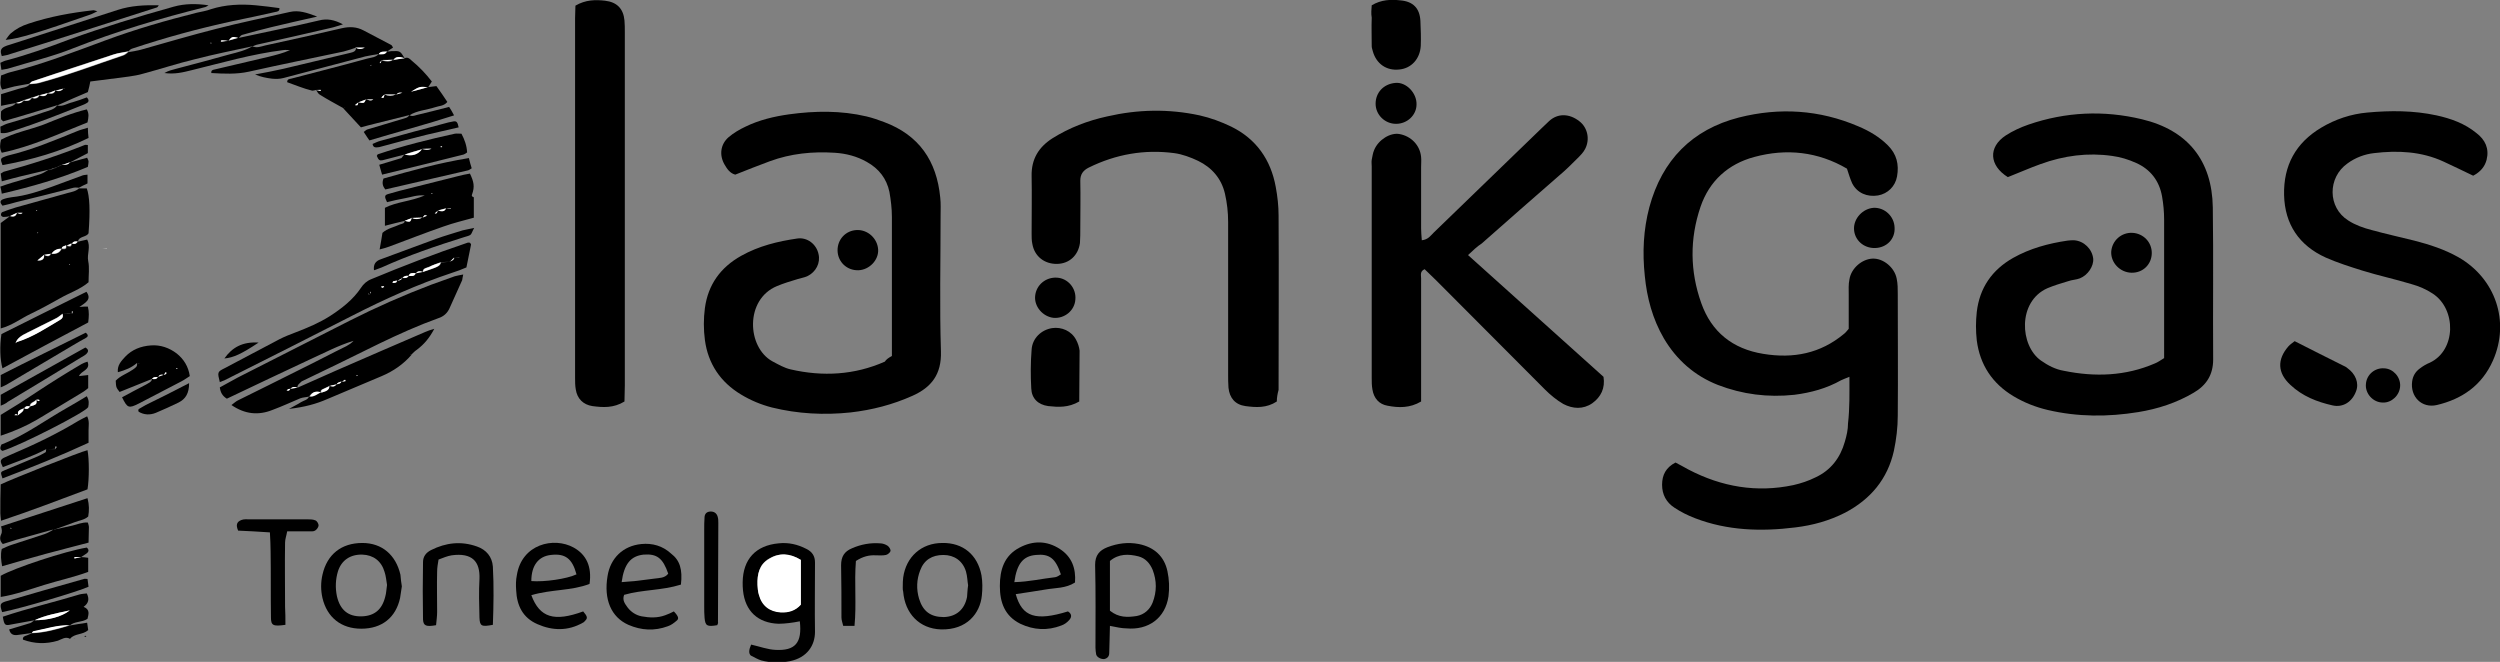 <?xml version="1.0" encoding="utf-8"?>
<!-- Generator: Adobe Illustrator 27.0.1, SVG Export Plug-In . SVG Version: 6.00 Build 0)  -->
<svg version="1.1" id="Layer_1" xmlns="http://www.w3.org/2000/svg" xmlns:xlink="http://www.w3.org/1999/xlink" x="0px" y="0px"
	 viewBox="0 0 708.6 187.6" style="enable-background:new 0 0 708.6 187.6;" xml:space="preserve">
<rect x="0" y="0" width="708.6" height="187.6" fill="#808080" stroke="none"/>
<style type="text/css">
	.st0{fill:#FFFFFF;}
</style>
<path d="M524.2,106.8c-1.2,0.5-1.8,0.7-2.4,1c-4.1,2.3-8.5,3.5-13.2,4.1c-7.5,0.8-14.7-0.1-21.7-2.8c-6.6-2.6-11.7-7.1-15.3-13.2
	c-3.2-5.5-4.8-11.5-5.4-17.7c-0.7-6.6-0.4-13.1,1.3-19.5c3.6-13.3,12.1-22,25.4-25.4c11.5-2.9,22.8-2.2,33.8,2.5
	c3.1,1.3,6,3,8.4,5.4c2.5,2.5,3.2,5.4,2.6,8.8c-0.5,2.8-2.6,4.9-5.4,5.4c-3.1,0.5-5.9-0.7-7.3-3.4c-0.6-1.3-1-2.7-1.5-4.2
	c-8.2-4.8-17.1-5.8-26.3-3.3c-7.4,2-12.7,6.8-15.2,14.1c-3.1,9.1-3,18.3,0.2,27.3c2.9,8.2,8.9,13,17.6,14.4
	c8.5,1.4,16.2-0.1,22.9-5.7c0.4-0.3,0.7-0.7,1.3-1.4c0-3,0-6.4,0-9.7c0-1.4-0.1-2.9,0.2-4.3c0.5-3.2,3.6-5.8,6.6-5.9
	c3-0.1,6.2,2.5,6.8,5.7c0.3,1.4,0.3,2.9,0.3,4.3c0,11.5,0.1,23,0,34.5c0,3.3-0.4,6.7-1.1,10c-1.8,8-6.6,13.7-13.8,17.5
	c-4.5,2.3-9.2,3.6-14.2,4.2c-9.6,1.2-19.2,0.9-28.3-2.6c-2.1-0.8-4.1-1.8-5.9-3c-2.3-1.5-3.5-3.7-3.5-6.5c0-2.8,1.1-4.9,3.8-6.3
	c1.2,0.6,2.4,1.3,3.7,2c9.4,4.9,19.3,6.6,29.7,4.4c2.2-0.5,4.3-1.2,6.3-2.2c4.3-2,7-5.5,8.3-10.1c0.5-1.7,0.9-3.4,0.9-5.2
	C524.3,115.7,524.2,111.5,524.2,106.8z"/>
<path d="M613.4,101.5c0-1.6,0-3.1,0-4.7c0-11.5,0-23,0-34.5c0-2.2-0.2-4.5-0.6-6.7c-0.8-4.4-3.3-7.6-7.3-9.4c-2.2-1-4.5-1.7-6.8-2
	c-6.9-1-13.7-0.1-20.3,2.3c-3.1,1.1-6.2,2.5-9.3,3.7c-5.3-3.3-5.6-8.5-0.6-11.8c2-1.3,4.2-2.3,6.5-3.1c10.5-3.6,21.3-4.1,32.1-1.5
	c13,3.1,19.9,11.7,20.1,25c0.2,14.4,0,28.7,0.1,43.1c0,4.3-1.9,7.3-5.5,9.4c-4.9,2.9-10.2,4.6-15.7,5.5c-8.6,1.4-17.2,1.4-25.7-0.6
	c-3.4-0.8-6.7-2.1-9.7-3.9c-6-3.6-9.5-8.9-10.4-15.8c-0.3-2.7-0.3-5.4,0-8.1c0.8-6.8,4.3-11.9,10.3-15.3c4.8-2.7,10-4.1,15.4-4.9
	c0.6-0.1,1.3-0.1,1.9-0.1c2.8,0.2,5.1,2.5,5.4,5.2c0.2,2.1-1.5,4.7-3.8,5.6c-1,0.4-2.2,0.4-3.3,0.8c-2,0.6-4,1.2-5.9,2
	c-8.5,3.8-7.8,16.3-1.8,20.5c2,1.4,4.1,2.5,6.5,2.9c8.8,1.8,17.5,1.5,25.8-2.1C611.6,102.7,612.4,102.1,613.4,101.5z"/>
<path d="M252.8,100.9c0-1.8,0-3.3,0-4.9c0-11.5,0-23,0-34.5c0-2.4-0.3-4.8-0.7-7.1c-0.8-3.8-3-6.6-6.4-8.5c-2.8-1.6-5.9-2.4-9.1-2.6
	c-6.3-0.4-12.4,0.2-18.4,2.4c-3.3,1.2-6.5,2.5-9.8,3.8c-1.5-0.4-2.3-1.6-3-2.8c-1.6-2.7-1.2-5.8,1.1-7.8c1.4-1.2,3.1-2.2,4.8-3
	c3.9-1.9,8.1-2.9,12.4-3.5c7.3-1,14.7-1.1,21.9,0.6c1.7,0.4,3.4,1,5,1.6c9.9,3.7,14.9,11,15.9,21.4c0.2,1.7,0.1,3.5,0.1,5.3
	c0,12.8-0.3,25.6,0.1,38.3c0.2,6.5-2.7,10.2-8.1,12.6c-5.6,2.5-11.4,4-17.5,4.7c-7.5,0.8-15,0.4-22.3-1.4c-3.1-0.8-6-2-8.8-3.7
	c-5.8-3.5-9.3-8.7-10.2-15.4c-0.4-3-0.4-6.1,0-9.1c0.9-6.6,4.4-11.5,10.3-14.8c5-2.8,10.4-4.1,15.9-4.9c2.8-0.4,5.4,1.6,6,4.4
	c0.6,2.5-0.7,5.1-3.2,6.3c-0.9,0.4-1.8,0.5-2.7,0.8c-2,0.6-4,1.2-5.9,2c-9.1,3.8-8.5,17.3-1.3,21.3c1.7,0.9,3.4,1.9,5.2,2.3
	c9.1,2.1,18.1,1.6,26.7-2.2C251.2,101.9,251.7,101.5,252.8,100.9z"/>
<path d="M416.1,72.3c12.9,11.6,25.6,23,38.4,34.5c0.5,3.2-0.7,5.7-3.2,7.5c-2.6,1.8-5.5,1.6-8.2,0.2c-1.9-1.1-3.7-2.6-5.2-4.1
	c-10.3-10.3-20.5-20.6-30.8-30.9c-1.1-1.1-2.3-2.2-3.3-3.2c-1.4,0.6-1,1.7-1,2.6c0,10.1,0,20.1,0,30.2c0,1.6,0,3.2,0,4.7
	c-3.2,1.9-6.4,1.8-9.5,1.2c-2.4-0.4-3.9-2.1-4.3-4.6c-0.2-1.1-0.2-2.2-0.2-3.3c0-20,0-39.9,0-59.9c0-0.6-0.1-1.3,0-1.9
	c0.2-0.9,0.3-1.9,0.7-2.8c1.2-2.9,4.6-5,7.2-4.5c3.3,0.6,5.8,3.2,6.1,6.5c0.1,0.9,0,1.9,0,2.9c0,5.8,0,11.5,0,17.3
	c0,1.1,0.1,2.1,0.2,3.4c1.8-0.2,2.5-1.3,3.3-2.1c10.2-9.9,20.5-19.8,30.7-29.7c0.7-0.7,1.4-1.3,2.1-2c2.4-2.2,5.7-2.2,8.6,0.1
	c2.3,1.8,3,5.1,1.6,7.8c-0.5,1-1.3,1.8-2.1,2.6c-1.7,1.7-3.4,3.4-5.2,4.9c-7.3,6.4-14.7,12.8-22,19.3
	C418.6,69.9,417.5,71,416.1,72.3z"/>
<path d="M361.9,113.8c-2.9,1.9-5.9,1.7-8.9,1.3c-2.9-0.4-4.5-2.3-4.8-5.2c-0.1-1.3-0.1-2.6-0.1-3.8c0-14.4,0-28.8,0-43.2
	c0-2.7-0.3-5.4-0.9-8c-1-4.3-3.7-7.4-7.6-9.3c-2.1-1-4.5-1.9-6.8-2.2c-8.4-1.1-16.5,0.3-24.2,4.1c-1.6,0.8-2.4,1.9-2.4,3.7
	c0.1,4.5,0,9,0,13.4c0,1.4,0,2.9-0.1,4.3c-0.5,3.5-3,5.8-6.4,5.9c-3.6,0.1-6.5-2.1-7.1-5.7c-0.2-0.9-0.2-1.9-0.2-2.9
	c0-5.4,0.1-10.9,0-16.3c-0.1-4.8,2-8.2,5.9-10.7c4.8-3,10-5,15.5-6.2c8.7-2,17.4-2.2,26.2-0.3c3.1,0.7,6.1,1.8,9,3.2
	c7.1,3.5,11.2,9.4,12.6,17.1c0.5,2.7,0.8,5.4,0.8,8.1c0.1,16.5,0,32.9,0,49.4C362.1,111.6,361.9,112.7,361.9,113.8z"/>
<path d="M701,49.8c-2.9-1.4-5.6-2.7-8.4-4c-6.3-2.9-13-3.2-19.7-2.4c-2.7,0.3-5.3,1.3-7.5,2.9c-5.7,4-5.7,12.5,0.2,16.2
	c2,1.3,4.3,2.1,6.6,2.7c4,1.1,8.1,2,12.1,3c4.3,1.1,8.6,2.5,12.5,4.7c10.5,6,14.7,18.2,9.8,29.3c-3.1,7-8.7,10.9-15.9,12.6
	c-4.3,1-7.6-2.4-7-6.7c0.2-1.5,0.9-2.7,2.1-3.6c0.9-0.7,1.9-1.3,2.9-1.7c7.5-3.5,7.6-15.2,0.8-19.6c-1.8-1.2-3.9-2.1-6.1-2.7
	c-4.6-1.4-9.3-2.4-13.8-3.8c-3.5-1.1-7-2.2-10.4-3.7c-7.5-3.4-11.6-9.4-11.8-17.7c-0.2-8.4,3.3-14.8,10.5-19.1
	c4-2.4,8.5-3.9,13.1-4.3c6.5-0.6,13.1-0.6,19.6,0.8c4.1,0.9,8,2.3,11.3,5c2.5,1.9,3.7,4.4,2.9,7.6C704.3,47.2,703.1,48.7,701,49.8z"
	/>
<path d="M163.1,1.6c2.9-1.7,5.7-1.7,8.4-1.4c3.4,0.4,5.2,2.3,5.5,5.6c0.1,1.1,0.1,2.2,0.1,3.3c0,33.4,0,66.7,0,100.1
	c0,1.6-0.1,3.2-0.1,4.6c-3.1,1.9-6.1,1.7-9.1,1.3c-2.6-0.4-4.3-2.1-4.7-4.7c-0.2-1.1-0.2-2.2-0.2-3.3c0-34,0-68,0-102
	C163,3.9,163.1,2.8,163.1,1.6z"/>
<path d="M84.3,109.9c3.6-1.6,7.2-3.2,10.8-4.8c8.5-3.7,17-7.4,25.4-11c0.7-0.3,1.5-0.6,2.6-0.9c-1.4,2.6-2.8,4.3-4.9,5.9
	c-0.6,0.4-1.1,0.9-1.6,1.4c-0.1,0-0.2,0-0.3,0.1c0.1,0,0.3-0.1,0.4-0.1c-2.3,2.7-5.2,4.7-8.5,6.1c-5.1,2.2-10.3,4.3-15.4,6.5
	c-3.2,1.4-6.5,2.3-10.9,2.8c1.6-0.9,2.5-1.3,3.4-1.9c0.8-0.5,1.9-0.6,2.3-1.6c1.4,0.3,2.2-0.7,3.3-1.1c1.1-0.3,2.4-0.4,2.4-1.9
	c0.7,0.3,1.5,0.4,1.9-0.4c0.6-0.1,1.2-0.1,1.5-0.8c0.4,0,0.8-0.1,1.2-0.1c-0.1-0.1-0.1-0.3-0.2-0.4c-0.3,0.2-0.6,0.4-0.9,0.6
	c-0.6,0-1.2,0.1-1.5,0.8c-0.7,0.1-1.3,0.2-2,0.3c-0.6,0.3-1.2,0.6-1.9,0.9c-0.5,0.2-0.7,0.6-0.5,1c-1.5-0.5-2.6-0.1-3.3,1.1
	c-0.8,0.2-1.7,0.2-2.5,0.5c-2.6,1.1-5.2,2.3-7.9,3.3c-4,1.6-7.8,1.2-11.6-1.4c0.7-0.5,1.2-1,1.8-1.3c6-3,12-5.9,17.9-8.9
	c4.3-2.1,8.6-4.4,12.9-6.5c0.7-0.4,1.4-0.8,2-1.5c-4.3,1.3-8.2,3.4-12.2,5.2c-3.9,1.8-7.8,3.7-11.7,5.5c-4,1.9-8,3.8-12,5.7
	c-1.3-0.8-1.8-1.8-2-3.2c1.7-0.9,3.4-1.9,5.1-2.8c10.6-5.4,21.1-10.7,31.7-16.1c7.5-3.8,15.2-7.2,23.1-10.2c2.2-0.8,4.4-1.6,6.7-2.4
	c0.7-0.2,1.4-0.3,2.4-0.5c-0.2,0.7-0.2,1.2-0.3,1.6c-1.2,2.7-2.4,5.3-3.6,8c-0.6,1.3-1.6,2.3-3.2,2.8c-11.4,4.1-21.9,9.9-32.7,15
	c-2,1-4,1.9-6,2.9C84.9,108.7,84.2,109.1,84.3,109.9c-0.7-0.3-1.4-0.4-2,0.3c-0.2,0-0.5,0-0.7,0.1c-0.2,0.1-0.3,0.2-0.4,0.4
	c0.2,0,0.5,0.1,0.6,0c0.2-0.1,0.3-0.4,0.4-0.5C83,110.1,83.7,110,84.3,109.9z M101.1,106.3l0,0.3l0.3-0.1L101.1,106.3z"/>
<path d="M22.1,68.5c0.8-0.2,1.7-0.4,2.6-0.6c1.1,2-0.1,4.1,0.3,6.1c0.4,1.9,0.1,3.9,0.1,6c-2.3,2-5.4,3-8,4.5
	c-2.8,1.6-5.6,3.1-8.5,4.5c-2.7,1.3-5.1,3.2-8.4,4.1c0-10.2,0-20.1,0-29.9c0.9-0.6,1.7-1.3,2.6-1.9c1,0.3,1.7,0.2,2-0.9
	c0.5,0.1,1,0.6,1.6,0c-0.6,0-1.1,0-1.6,0c-0.7,0.3-1.3,0.6-2,0.9c-0.6,0.1-1.2,0.2-1.8,0.2c-0.3,0-0.7-0.3-0.7-0.5
	c-0.1-0.3,0.1-0.8,0.4-0.9c1.3-0.5,2.5-0.9,3.8-1.3c4.9-1.4,9.8-2.7,14.7-4.1c1.2-0.3,2.4-0.5,3.3-1.4l-0.1,0.1c0.7,0,1.5,0,2.2,0
	c0.8,2.2,1,6.2,0.5,12.7C24.5,67.3,22.3,66.9,22.1,68.5c-0.7-0.2-1.2-0.1-1.7,0.6c-0.5,0.2-1.1,0.4-1.6,0.6
	c-0.5,0.2-1.3,0.1-1.3,0.9c-1.3-0.1-2.3,0.4-2.9,1.4c-0.7,0.1-1.3,0.2-2,0.3c-0.6,0.5-1.2,1-2,1.6c1.5,0.1,2-0.5,1.9-1.6
	c0.8,0.4,1.5,0.6,2-0.3c1.3,0.1,2.4-0.2,3-1.4c0.8,0.1,1.5,0.2,1.3-0.9c1.2,0.4,1.4,0.3,1.6-0.6C21.1,69.3,21.7,69.1,22.1,68.5z
	 M10.5,59.6c-0.1,0-0.2,0-0.3,0c0.1,0.1,0.2,0.1,0.3,0.2C10.5,59.7,10.5,59.7,10.5,59.6z M19.6,74.9l0,0.2l0.3-0.1L19.6,74.9z
	 M10.6,65.9l0,0.2l0.3-0.1L10.6,65.9z"/>
<path d="M71.6,13.1c-5.5,1.2-11,2.3-16.4,3.7c-5,1.2-9.8,2.8-14.7,4.1c-1.3,0.4-2.7,0.6-4,0.8c-3.6,0.5-7.2,0.9-10.9,1.4
	c-0.2,1-0.4,2-0.7,3c-2.9,1.2-5.8,2.5-8.7,3.8l0.1-0.1c-3.5,1.1-7.1,2.1-10.6,3.2c-1.6,0.5-3.3,0.9-4.8,1.4
	c-0.3-0.3-0.6-0.5-0.6-0.7c-0.1-0.8,0-1.6,0-2.1c1.2-1.5,3.3-1,4.2-2.4c0.9,0.2,1.7,0.1,2.3-0.7c0.9,0.2,1.8,0.2,2.2-0.7
	c0.9,0.3,1.8,0.2,2.2-0.7c0.9,0.3,1.8,0.3,2.3-0.6c0.9,0.2,1.8,0.3,2.2-0.8c0.9,0.3,1.7,0.2,2.2-0.6c0.2,0,0.4-0.1,0.5-0.1
	c-0.2,0-0.3,0.1-0.5,0.1c-0.8,0.2-1.5,0.4-2.3,0.6c-0.7,0.2-1.5,0.5-2.2,0.7c-0.8,0.2-1.6,0.4-2.4,0.6c-0.7,0.2-1.5,0.5-2.2,0.7
	c-0.7,0.2-1.5,0.5-2.2,0.7C6,28.8,5.2,29,4.5,29.2c-1.3,0.2-2.7,0.5-4.2,0.8c0-1.2,0-2.1,0-3.3c1.7-0.5,3.3-1,4.9-1.5
	c1.1-0.4,2.5-0.3,3.3-1.4l-0.1,0.1c0.9-0.1,1.8-0.1,2.6-0.3c8.2-2.2,16.1-5.2,24.1-7.9c0.5-0.2,1-0.6,1.4-1l-0.2,0.1
	c1.2-0.2,2.5-0.4,3.6-0.7c7.1-2,14.2-4.1,21.3-5.9C68.1,6.4,75.1,5,82.1,3.4c2.6-0.6,4.9,0.2,7.8,1.3c-4.8,1.1-8.9,2-13,3
	c-2.8,0.7-5.6,1.4-8.3,2.2c-0.4,0.1-0.6,0.6-1,0.9c-1.7-0.4-1.9-0.4-2.9,0.8c-0.7,0-1.4-0.1-2.1-0.1c0,0.1,0,0.2,0,0.4
	c0.7-0.1,1.3-0.2,2-0.3c0.9-0.3,1.9-0.5,2.8-0.8c3.9-0.8,7.8-1.7,11.7-2.5c3.8-0.8,7.6-1.6,11.3-2.5c2.3-0.6,4.4-0.2,6.8,1.1
	c-1.4,0.4-2.4,0.8-3.4,1c-6.9,1.6-13.8,3.2-20.7,4.7c-0.6,0.1-1.1,0.4-1.7,0.6L71.6,13.1z M59.7,12.3l0.3-0.1l-0.3-0.1L59.7,12.3z"
	/>
<path d="M114.7,16.5c0.8-0.4,1.4,0.1,1.9,0.6c2.2,1.8,4.1,3.8,5.8,6c-0.4,0.7-0.8,1.2-1.1,1.7c-2.4-0.2-2.4-0.2-4.8,1.2
	c2-0.5,3.4-0.9,4.8-1.3c0.7-0.1,1.5-0.2,2.4-0.3c1.1,1.5,2.1,3,3.1,4.5c-1,1.2-2.4,1.1-3.5,1.5c-2.4,0.8-5.1,0.9-7.3,2.3l0.1-0.1
	c-3.3,0.8-6.7,1.7-10,2.5c-1.2,0.3-2.4,0.6-3.8,1c-1.7-1.8-3.3-3.6-5-5.4c0.2-0.1,0.4-0.2,0.6-0.3c-0.2,0.1-0.3,0.2-0.5,0.3
	c-2.3-1.3-4.6-2.5-6.8-3.9c-0.5-0.3-0.7-0.9-1-1.3c0.5,0.1,0.9,0.2,1.3,0.2c0-0.1,0-0.2,0-0.3c-0.4,0-0.9,0.1-1.3,0.1
	c-0.4,0.1-0.8,0.2-1.1,0.2c-2.5-0.6-4.8-1.6-7.1-2.4c0-0.9,0.6-0.9,1.1-1c7.2-1.9,14.4-3.7,21.6-5.7c1.1-0.3,2.5-0.3,3.3-1.4
	c0,0-0.1,0.1-0.1,0.1c0.9,0,1.9,0.1,2.4-0.8l-0.2,0.1c0.5,0,1,0,1.4-0.1C113.4,14.4,113.4,14.4,114.7,16.5c-1.2-0.3-2.4-0.8-3.3,0.5
	c-1.1,0-2.2,0-3.2,0c-0.1,0.2-0.2,0.3-0.3,0.5c-0.1,0.1-0.2,0.2-0.3,0.4c0.1,0,0.3,0,0.3,0c0.1-0.1,0-0.2,0.1-0.3
	c0.1-0.2,0.1-0.4,0.2-0.5c1.1,0.4,2.1,0.6,3.2-0.1C112.5,16.8,113.6,16.6,114.7,16.5z M103.7,28.2c-0.7,0.3-1.4,0.5-2.1,0.8
	c-0.3,0.2-0.6,0.5-1,0.8c0.3,0,0.6,0.1,0.7,0c0.1-0.2,0.2-0.5,0.3-0.8C103.2,29.3,103.2,29.3,103.7,28.2c0.6,0,1.2,0.5,2.1,0
	C104.9,28.2,104.3,28.2,103.7,28.2z M109,26.8c-0.2,0.2-0.5,0.4-0.7,0.6c-0.1,0.1-0.1,0.2-0.2,0.3c0.2,0,0.6,0.1,0.6,0
	C108.8,27.4,108.9,27.1,109,26.8c1.1,0.4,2.2,0.4,3.3,0c0.6-0.2,1.2-0.3,1.8-0.5c-1-0.1-1-0.1-1.8,0.5
	C111.2,26.8,110.1,26.8,109,26.8z M105.2,18.4l-0.3,0.1l0.3,0.1L105.2,18.4z"/>
<path d="M71.5,13.1c1.2,0.6,2.4,0.1,3.6-0.2c7.3-1.6,14.6-3.2,21.8-4.9c2.2-0.5,4.2-0.4,6.1,0.6c2.6,1.4,5.2,2.7,7.8,4.1
	c0.3,0.1,0.4,0.5,0.6,0.8c-0.7,0.4-1.2,0.8-1.8,1.2c0,0,0.2-0.1,0.2-0.1c-0.9,0.1-1.9-0.2-2.4,0.8c0,0,0.1-0.1,0.1-0.1
	c-1.3,0.2-2.7,0.4-4,0.7c-7.7,2-15.4,4.1-23.1,6.1c-1.1,0.3-2.2,0.3-3.3,0.2c-1.6-0.2-3.2-0.5-4.8-1.2c2.7-0.5,5.4-1,8-1.6
	c6.3-1.5,12.6-3,18.9-4.5c0.8-0.2,1.8-0.4,1.7-1.5c0.7,0.3,1.4,0.6,2.6,0c-1.2,0-1.9,0-2.6,0c-1.2,0.4-2.3,0.8-3.5,1.1
	c-8.9,1.9-17.9,3.7-26.8,5.7c-3.6,0.8-7.2,0.6-10.7,0.4c-0.1-0.8,0.4-0.9,0.9-1c5.1-1.2,10.2-2.4,15.3-3.6c2-0.5,4.1-1,6.1-1.9
	c-0.6,0-1.3-0.1-1.9,0c-8.9,1.1-17.4,3.6-26,5.7c-2.4,0.6-4.8,1.2-7.7,0.8c1.2-0.7,2.2-0.9,3.3-1.2c5.1-1.3,10.1-2.7,15.2-4.1
	c2.3-0.6,4.6-1.1,6.6-2.4C71.6,13.1,71.5,13.1,71.5,13.1z"/>
<path d="M62.3,108.3c-0.7-2.8-0.7-2.9,1.3-3.9c5.2-2.8,10.5-5.5,15.7-8.3c1.4-0.7,2.9-1.3,4.5-1.9c3.4-1.3,6.7-2.7,9.7-4.6
	c3.4-2.2,6.6-4.7,8.8-8c0.7-1.1,1.7-2,3-2.5c8.9-3.7,18-7.2,27.2-10.3c0.2-0.1,0.5,0,0.7,0c0.1,0.2,0.4,0.4,0.3,0.6
	c-0.4,2.1-0.9,4.3-1.3,6.4c-1.4,0.6-2.7,1.1-4,1.5c-9.9,3.3-19.2,7.5-28.4,12.2c-12,6.1-24,12.2-36,18.2
	C63.5,107.8,63,108,62.3,108.3z M114.1,78.8c-0.5,0.3-1,0.5-1.4,0.8c-0.4,0-0.7,0-1.1,0.1c-0.1,0-0.2,0.3-0.3,0.4
	c0.1,0.1,0.2,0.1,0.3,0.1c0.5,0,1-0.1,1-0.7C113.2,79.5,113.8,79.4,114.1,78.8c0.6,0.1,1.3,0.1,1.7-0.6c0.8,0,1.7,0.3,2.1-0.8
	c0.7-0.1,1.3-0.2,2-0.3c1.1-0.4,2.3-0.7,3.4-1.2c0.8-0.3,1.6-0.6,1.7-1.5c0.8-0.1,1.7-0.1,2.5-0.2c0.6-0.3,1.3-0.5,1.3-1.2
	c0.5,0,0.9,0.1,1.4,0.1c0,0,0-0.1,0-0.1c-0.5,0-1,0-1.4,0c-0.4,0.4-0.8,0.8-1.3,1.2c-0.9,0-1.7,0.1-2.6,0.1
	c-1.1,0.4-2.2,0.8-3.3,1.3c-0.7,0.3-1.8,0.4-1.8,1.4c-0.7-0.3-1.4-0.3-1.9,0.4c-0.8,0-1.8-0.3-2.1,0.8
	C115.1,78.1,114.5,78.2,114.1,78.8z M104.8,83.4c0.1-0.2,0.2-0.5,0.3-0.7c-0.1,0-0.2,0-0.2,0.1c0,0.2,0,0.4,0,0.6
	c-0.1,0-0.2,0.1-0.3,0.1c-0.1,0-0.1-0.1-0.2-0.2C104.5,83.3,104.7,83.4,104.8,83.4z M108.3,81.6c0.2-0.1,0.4-0.2,0.6-0.2
	c-0.1-0.1-0.1-0.2-0.2-0.2c-0.2,0-0.4,0-0.7,0.1C108.2,81.3,108.2,81.4,108.3,81.6z"/>
<path d="M8.5,23.7C7,24,5.5,24.2,4.1,24.5c-1.2,0.3-2.4,0.6-3.5,0.9c-0.8-1.4-0.4-2.7-0.3-4c0.9-0.3,1.7-0.7,2.5-0.9
	c9.4-2.3,18.2-5.8,27.2-9.1c8.4-3.1,17-5.6,25.8-7.8c1.3-0.3,2.7-0.5,4-1c4.1-1.3,8.4-1.5,12.7-1.1c2.2,0.2,4.5,0.5,6.7,0.8
	c0.1,0.9-0.6,1-1.2,1.1c-4,0.9-8.1,1.8-12.1,2.6c-9.7,2.1-19.2,4.7-28.5,7.8c-0.4,0.1-0.7,0.5-1.1,0.8c0,0,0.2-0.1,0.2-0.1
	c-1.5,0.3-3,0.5-4.3,0.9c-7.7,2.5-15.3,5-23,7.6c-0.3,0.1-0.5,0.4-0.8,0.7C8.3,23.8,8.5,23.7,8.5,23.7z"/>
<path d="M114.7,62.6c-1.8,0.4-3.6,0.9-5.6,1.4c0-1.7,0-3.3,0-5.1c3.3-1.7,7.3-1.8,11.3-3.5c-2.3-0.2-3.9,0.5-5.7,0.8
	c-1.7,0.3-3.4,0.7-5,1.1c-0.8-1.6-0.7-2,0.3-2.3c1.1-0.3,2.2-0.6,3.2-0.9c5.6-1.4,11.1-2.8,16.7-4.2c1.1-0.3,2.2-0.5,3.3-0.7
	c1.1,2.3,1.4,3.7,0.6,5.9c-0.3,0.8,0.5,0.6,0.5,0.9c0,1.8,0,3.7,0,5.7c-2.9,0.8-5.8,1.5-8.6,2.5c-5.2,1.8-10.3,3.8-15.4,5.7
	c-0.8,0.3-1.6,0.5-2.7,0.8c0.3-1.8,0.6-3.2,0.8-4.7c1.4-1.3,3.3-1.6,5-2.4C114.1,63.4,114.7,63.3,114.7,62.6
	c1.6,0.4,1.6,0.4,2.1-0.9c1,0.6,2,0.4,3-0.1c0.4-0.2,0.8-0.3,1.3-0.5c-0.8-0.5-0.9,0.1-1.2,0.5c-1,0-2,0.1-3,0.1
	C116.1,62.1,115.4,62.3,114.7,62.6z M126.5,59c-0.8,0.2-1.5,0.4-2.3,0.6c-0.3,0.3-0.6,0.5-0.9,0.8c0.8,0.2,0.6-0.5,0.9-0.8
	C125.1,59.9,126,60.1,126.5,59c0.4,0,0.9,0.1,1.3,0.1c0,0,0-0.1,0-0.1C127.3,59,126.9,59,126.5,59z M122.3,54.9
	c0.1,0,0.2,0.1,0.3,0.1c-0.1-0.1-0.1-0.2-0.2-0.3C122.3,54.7,122.3,54.8,122.3,54.9z"/>
<path d="M24.8,127.6c0.5,2.4,0.5,8.2,0,11.1c-8,3-16.1,6.1-24.5,8.9c-0.1-1-0.2-1.6-0.2-2.1c0-2.8,0-5.5,0.1-8.2
	C3.3,135.8,22.9,128,24.8,127.6z"/>
<path d="M43.1,107.4c-3.1,1.2-6.1,2.5-9.2,3.7c-1-1.3-1-1.3-1.1-3.2c1.3-1.4,3.2-2,4.8-3.1c0.7-0.5,1.5-0.9,1.2-1.9
	c0.3,0,0.6,0.1,0.8,0.1c-0.3,0-0.5-0.1-0.8-0.1c-1.5,1.3-3.2,2-5.4,2.6c-0.2-2,1-3.2,2.1-4.4c1.9-2,4.4-3,7.3-3.2
	c2.7-0.2,5.2,0.7,7.3,2.3c2,1.6,3.3,3.7,3.7,6.4c-0.8,0.5-1.6,1.1-2.4,1.5c-4,2.1-8.1,4.2-12.1,6.3c-2.8,1.4-3.2,1.3-4.7-1.8
	c2.2-1.2,4.5-2.4,6.8-3.6C42,108.6,43,108.3,43.1,107.4c0.7,0.1,1.3,0.2,1.7-0.6c0.6-0.2,1.2-0.3,1.7-0.5c0.2-0.1,0.4-0.2,0.6-0.3
	c0.1-0.1,0.1-0.2,0.1-0.3c-0.1,0-0.3-0.1-0.3-0.1c-0.1,0.2-0.3,0.5-0.4,0.8c-0.7-0.2-1.3-0.1-1.7,0.5
	C44.1,106.8,43.5,106.8,43.1,107.4z M50.4,104.4c-0.2,0-0.3,0-0.5-0.1c0.1,0.1,0.1,0.2,0.2,0.2C50.2,104.5,50.3,104.4,50.4,104.4z"
	/>
<path d="M22.5,87c1-0.1,1.6-0.1,2.4-0.1c0.4,1.5,0.3,2.9,0.1,4.5c-8.1,4.3-16.2,8.6-24.3,13C0,102-0.1,98,0.4,94.7c8-4,16-8,24.1-12
	C26.1,84.9,24.2,85.8,22.5,87z M20.4,89c0.1-0.2,0.1-0.4,0.2-0.6c0,0-0.1-0.1-0.2-0.2C20.3,88.4,20.3,88.7,20.4,89
	c-0.9,0-1.8,0-2.7-0.1c-0.6,0.4-1.1,0.9-1.7,1.2c-2.7,1.4-5.5,2.7-8.2,4.1c-1.4,0.7-2.9,1.5-3.4,3c-0.3,0-0.6,0-0.8,0
	c0.3,0,0.5,0,0.8,0c0.2-0.1,0.3-0.4,0.6-0.4c4.4-1.4,8.1-3.9,12-6.2c0.7-0.4,1-1,0.8-1.7C18.6,88.9,19.5,89,20.4,89z"/>
<path d="M0.2,123.5c0-2.3,0-4,0-5.9c1.7-1.1,3.5-2.1,5.2-3.2c3.7-2.4,7.4-4.9,11.1-7.2c2.2-1.4,4.4-2.7,6.6-4
	c0.5-0.3,1.1-0.5,1.7-0.7c1,2.4-1.9,2.6-2.4,4.1c0.9-0.1,1.7-0.2,2.6-0.3c0,1.3,0,2.4,0,3.7c-0.4,0.3-0.8,0.7-1.3,1
	c-4.4,2.7-8.8,5.3-13.3,8C7.3,120.8,4.1,122.2,0.2,123.5z M6.8,115.7c-1.7,0.7-1.7,0.8-1.7,1.9c-0.2-0.1-0.4-0.3-0.6-0.3
	c-0.1,0-0.3,0.2-0.4,0.3c0.1,0,0.2,0,0.3,0c0.2,0,0.4,0,0.7,0c0.5-0.4,1-0.7,1.4-1.1C6.7,116.3,6.7,115.9,6.8,115.7
	c0.7,0.4,1.3,0.2,1.7-0.5c1.8-0.5,2-0.7,1.8-1.9c0.2,0.1,0.3,0.3,0.5,0.4c0.1,0,0.3-0.2,0.4-0.3c-0.1,0-0.2-0.1-0.3-0.1
	c-0.2,0-0.5,0-0.7,0c-0.5,0.7-1.9,0.7-1.8,1.9C7.8,115,7.2,115.1,6.8,115.7z"/>
<path d="M212.9,182.7c2.6,0.6,4.7,1.4,6.9,1.5c5.6,0.3,7.6-2,6.9-8.1c-1,0.2-2.1,0.4-3.1,0.5c-0.9,0.1-1.9,0.2-2.9,0.2
	c-5.9-0.2-9.5-3.6-10.1-9.4c-0.1-0.8-0.1-1.6-0.1-2.4c0.1-6.5,3.7-10.4,10.2-11c2.8-0.3,5.4,0.3,7.9,1.6c1.6,0.8,2.4,2,2.4,3.8
	c0,0.2,0,0.3,0,0.5c0,6.4-0.1,12.8,0,19.2c0,3.8-2.2,7.3-7.1,8.3c-2.7,0.5-5.4,0.5-8.1-0.2c-1-0.3-2-0.9-3-1.4
	C212.2,185.2,212.2,184.3,212.9,182.7z M227,158.7c-3.1-1.9-6.1-2.1-9-0.4c-2.8,1.6-3.4,4.4-3.3,7.4c0,0.9,0.1,1.9,0.4,2.8
	c0.9,3,3.1,4.8,6.2,5c2.1,0.1,4.1-0.4,5.7-2.2C227,167.3,227,163,227,158.7z"/>
<path d="M23,157.9c0.6,0,1.2,0.1,2,0.2c0,1.4,0,2.6,0,4c-4.1,1.5-8.3,2.4-12.5,3.7c-4,1.2-7.9,2.7-12.3,3.4c0-2.2,0-4.1,0-6
	c3.8-2.2,18.3-7,24.4-8c0.7,0.6,0.6,1.2-0.1,1.7C24,157.2,23.5,157.6,23,157.9c-0.6,0-1.3,0-1.9,0c0,0.1,0,0.3,0,0.4
	C21.8,158.2,22.4,158,23,157.9z"/>
<path d="M314.6,177.4c-0.1,3-0.1,5.3-0.2,7.7c0,0.9-0.5,1.5-1.4,1.7c-0.9,0.1-2.1-0.5-2.3-1.3c-0.1-0.6-0.2-1.3-0.2-1.9
	c0-7.8,0.1-15.6-0.1-23.5c0-2.7,1.2-4.1,3.5-5c2.9-1.1,5.8-1.5,8.9-0.9c4.4,0.9,7.2,3.5,8.1,7.7c0.5,2.3,0.6,4.8,0.3,7.1
	c-0.9,6.2-5.7,9.7-12,9.1C318,178.1,316.6,177.8,314.6,177.4z M314.6,173.1c2.5,2,5,1.9,7.6,1.5c2.1-0.4,3.7-1.8,4.5-3.8
	c1.2-3.1,1.2-6.2,0-9.3c-0.8-1.9-2.1-3.3-4-3.8c-2.8-0.7-5.6-0.8-8.1,1.3C314.6,163.7,314.6,168.3,314.6,173.1z"/>
<path d="M305.9,113.8c-3.1,1.8-6,1.6-8.8,1.3c-2.9-0.4-4.7-2.2-4.8-5c-0.2-3.6-0.2-7.3,0.1-11c0.2-3.2,2.7-5.6,5.8-6.1
	c2.7-0.4,5.5,0.8,6.8,3.3c0.5,0.9,0.9,2.1,1,3.1C306,104.2,305.9,108.9,305.9,113.8z"/>
<path d="M59.1,1.5c-0.3,0.2-0.6,0.4-0.9,0.5C45.4,5.2,32.9,8.9,20.7,13.7c-6,2.4-12.4,3.9-18.6,5.8c-0.5,0.1-1,0.2-1.7,0.3
	c-0.1-0.7-0.2-1.3-0.3-2c0.7-0.3,1.2-0.6,1.8-0.7c6-1.6,11.9-3.7,17.7-5.9c9.7-3.5,19.6-6.5,29.6-9.3C52.4,1,55.7,1,59.1,1.5z"/>
<path d="M13.1,127.3c-3.9,2.1-8.2,3.5-12.3,5.1C0,130.8,0,130.4,1,129.8c0.6-0.3,1.3-0.6,2-0.9c6.6-2.8,13.1-5.9,19.2-9.6
	c0.7-0.4,1.5-0.8,2.5-1.3c0.7,1.4,0.4,2.7,0.4,3.9c0,1.2,0,2.3,0,3.6c-8,3.7-16.2,7-24.4,10.1c-0.6-1.8-0.6-1.8,0.6-2.3
	c2.9-1.2,5.7-2.4,8.6-3.6c1-0.4,2-0.9,3-1.5C13.1,128.1,13,127.6,13.1,127.3c0.9,0,1.7,0,2.6,0c0.1-0.2,0.2-0.4,0.3-0.6
	c0,0-0.1-0.1-0.2-0.2c0,0.3-0.1,0.5-0.1,0.7C14.8,127.3,14,127.3,13.1,127.3z"/>
<path d="M114.7,43.8c-2.1,0.5-4.1,1.1-6.2,1.6c-0.9,0.2-1.2,0-1.7-1.2c0.1-0.2,0.2-0.5,0.4-0.5c7.1-2.4,14.4-4.2,21.7-5.8
	c0.6-0.1,1.2,0,1.9,0c0.9,1.7,1.5,3.4,1.6,5.3c-0.4,0.3-0.7,0.5-1,0.6c-7.6,1.9-15.2,3.8-23.1,5.7c-0.3-0.9-0.5-1.8-0.8-2.8
	c2.3-0.7,4.3-1.3,6.3-1.9C114.1,44.5,114.3,44,114.7,43.8c2,0.6,3.7,0.1,4.9-1.5c0.7,0.1,1.4,0.5,2.7-0.1c-1.3,0.1-2,0.1-2.7,0.1
	C118,42.7,116.3,43.2,114.7,43.8z M124.9,41.7c0.1,0,0.2,0,0.4,0c0,0,0-0.1,0-0.2c-0.1,0-0.2,0-0.4,0
	C124.9,41.4,124.9,41.6,124.9,41.7z"/>
<path d="M650.4,96.7c4.9,2.5,9.3,4.7,13.7,6.9c0.4,0.2,0.9,0.4,1.2,0.7c2.4,1.7,3.4,4.3,2.5,6.6c-1.1,3-3.7,4.7-6.7,4
	c-4.4-1-8.5-2.6-11.9-5.8c-3.7-3.4-3.8-7.2-0.6-10.9C649.1,97.6,649.8,97.2,650.4,96.7z"/>
<path d="M388.8,1.5c2.7-1.6,5.4-1.7,8.1-1.4c3.6,0.3,5.5,2.2,5.7,5.8c0.1,2.4,0.2,4.8,0.1,7.1c-0.2,3.7-2.7,6.4-6.1,6.7
	c-3.6,0.4-6.5-1.6-7.5-5.2c-0.1-0.5-0.3-0.9-0.3-1.4c0-2.7-0.1-5.4,0-8.1C388.6,3.9,388.7,2.6,388.8,1.5z"/>
<path d="M9.8,175.8c-2.2,0.4-4.4,0.8-6.6,1.2c-1.8,0.4-2,0.2-2.4-2.2c7.1-2.4,14.5-4.1,21.7-6.3c0.7-0.2,1.4-0.2,2.1-0.3
	c0.8,1.6,0.5,2.8-0.9,3.8c1.9,0.8,1.4,2.1,1.1,3.4c-1.6,1.1-3.8,0.6-5.1,2l0.1-0.1c-3.5-0.1-6.9,1-10.3,1.7c-0.2,0-0.3,0.3-0.5,0.5
	c0,0,0.2-0.1,0.2-0.1c-1.5,0.2-2.9,0.4-4.4,0.6c-1.1,0.1-1.9-0.3-2.2-1.6c2.1-0.6,4-1.2,6-1.8C9.1,176.4,9.4,176,9.8,175.8
	c3.8,0,7.5-0.9,10-2.8C16.1,173.8,12.8,174.4,9.8,175.8z"/>
<path d="M14.9,150.2c1.8-0.4,3.6-0.8,5.5-1.2c1.4-0.3,2.8-1,4.5-0.9c0.1,0.4,0.3,0.9,0.3,1.3c0,1.4-0.1,2.8-0.1,4.4
	c-4.1,1.1-8.2,2.1-12.2,3.2c-4.1,1.1-8.1,2.3-12.3,3.5c-0.3-1.7-0.5-3.2-0.1-4.9c0.9-0.4,1.9-0.9,2.9-1.2c3.1-1,6.2-2,9.2-3
	c0.9-0.3,1.7-0.8,2.6-1.3C15,150.1,14.9,150.2,14.9,150.2z"/>
<path d="M193,165.7c-5.4,1.7-10.9,1.4-16.1,2.9c-0.6,1.6,0.3,2.6,1,3.6c1,1.3,2.4,2.2,4,2.5c2.2,0.4,4.4,0.5,6.6-0.3
	c0.9-0.3,1.7-0.7,2.5-1.1c1.4,1.5,1.5,2.1,0.7,2.7c-0.7,0.6-1.5,1.2-2.4,1.5c-3.8,1.4-7.5,1.2-11.2-0.4c-4.9-2.2-7-7.2-5.9-13.8
	c0.8-5.1,4.4-8.6,9.6-9.1c3.1-0.3,6,0.5,8.4,2.7C192.7,158.8,193.5,161.4,193,165.7z M176.2,165c1.8-0.2,3.2-0.2,4.6-0.4
	c1.6-0.2,3.1-0.4,4.7-0.6c1.4-0.2,2.9-0.1,3.9-1.4c-1.5-4.4-3.2-5.7-7-5.4C178.8,157.6,176.9,159.8,176.2,165z"/>
<path d="M150.6,168.7c2.4,6.4,6.5,7.6,14.7,4.6c1.2,1.4,1.3,1.9,0.6,2.6c-0.2,0.2-0.4,0.5-0.7,0.6c-4.2,2.4-8.6,2.3-12.9,0.4
	c-4.1-1.8-5.8-5.2-6-9.6c-0.1-1.4-0.1-2.9,0.2-4.3c1.4-8.8,10.5-10.9,16.1-7.8c3.6,2,5.2,5.4,4.5,10.3
	C162,167.5,156.3,167,150.6,168.7z M150.6,164.7c3.7,0.3,10-0.6,12.8-1.9c-1.2-4.5-3.2-6-7.3-5.5
	C152.6,157.7,150.6,160.3,150.6,164.7z"/>
<path d="M287.9,168.4c1.8,6.5,5.7,7.7,14.8,4.9c1,0.6,1.2,1.5,0.4,2.4c-0.6,0.7-1.4,1.3-2.3,1.6c-3.9,1.5-7.8,1.3-11.6-0.5
	c-4.4-2.2-5.8-6-5.8-10.7c0-4.6,1.2-8.6,5.6-10.9c3.8-2,7.7-2,11.4,0.4c3.4,2.2,4.6,5.5,4.3,9.5c-2.6,1.7-5.6,1.5-8.4,2
	C293.6,167.5,290.9,168,287.9,168.4z M287.5,165c4.2-0.1,7.9-1,11.6-1.4c0.6-0.1,1.1-0.5,1.6-0.8c-1.5-4.5-3.2-5.9-7.1-5.5
	C290,157.6,288.2,159.8,287.5,165z"/>
<path d="M113.9,166.2c-0.2,1.1-0.3,2.2-0.5,3.3c-1.2,5.5-5.1,8.7-11,8.7c-5.7,0-9.7-3.2-11-8.7c-0.5-2.2-0.5-4.4,0-6.6
	c1.3-5.8,5.4-9,11.3-9c5.6,0,9.5,3.4,10.8,9C113.6,164,113.7,165.1,113.9,166.2z M109.7,165.8c-0.2-1.2-0.3-2.5-0.7-3.7
	c-0.9-3.1-3.2-4.8-6.3-4.9c-3.4-0.1-5.9,1.6-6.9,4.7c-0.7,2.3-0.8,4.7-0.3,7.1c0.9,3.9,3.2,5.8,7,5.7c3.6-0.1,5.8-1.9,6.7-5.6
	C109.5,168.1,109.5,167,109.7,165.8z"/>
<path d="M255.9,165c0,0.3,0-0.5,0.1-1.3c0.8-5.9,5.2-9.8,11.1-9.8c5.8-0.1,10,3.3,11.1,9.2c0.3,1.8,0.3,3.8,0.1,5.7
	c-0.5,5-4.2,9.8-11.6,9.6c-6.1-0.2-10.2-4.5-10.7-10.7C255.8,167,255.9,166.5,255.9,165z M274.4,165.9c-0.2-1.1-0.2-2.5-0.6-3.9
	c-0.9-3-3.3-4.7-6.4-4.7c-3.2,0-5.5,1.4-6.6,4.4c-1,2.6-1.1,5.3-0.3,8c1.1,3.6,3.3,5.2,7,5.2c3.5-0.1,5.9-2.1,6.6-5.7
	C274.2,168.2,274.2,167.2,274.4,165.9z"/>
<path d="M15,150.1c-3.5,1-6.9,1.9-10.4,2.9c-1.3,0.4-2.6,0.8-3.8,1.2c-0.9-0.9-0.9-1.8-0.5-2.7c0.4-0.8,0.2-1.5,0-2.3
	c8.2-2.7,16.2-5.3,24.5-8c0.5,1.9,0.5,3.5,0.2,5.2c-1.1,1-2.6,1.1-3.8,1.6c-2.1,0.8-4.2,1.5-6.3,2.3C14.9,150.2,15,150.1,15,150.1z
	 M3,149.8l0.3-0.1L3,149.6L3,149.8z"/>
<path d="M80.9,177.1c-3.5,0.5-4.1,0.2-4.1-2.1c-0.1-6.2,0-12.5-0.1-18.7c0-1.7-0.1-3.4-0.2-5.4c-3.2-0.2-6.2-0.4-9-0.5
	c-0.7-1.6-0.4-2.5,0.9-3c0.7-0.3,1.6-0.2,2.4-0.2c5.4,0,10.9,0,16.3,0c0.8,0,1.6,0,2.3,0.3c0.5,0.2,0.9,1,0.9,1.4
	c0,0.5-0.5,1.2-1,1.5c-0.5,0.3-1.2,0.2-1.9,0.2c-1.9,0-3.8,0-6,0c-0.2,1.2-0.6,2.2-0.6,3.2c-0.1,6.1,0,12.1,0,18.2
	C80.9,173.7,80.9,175.3,80.9,177.1z"/>
<path d="M45,1.5c-0.2,0.3-0.3,0.5-0.5,0.6C30.3,6.6,16.2,11.2,2,15.6c-0.4,0.1-0.9,0.2-1.5,0.3c-0.4-1.2-0.5-2.1,0.8-2.7
	c0.5-0.2,0.9-0.4,1.4-0.5C13,9.4,23.2,6.1,33.4,2.8C37.1,1.6,41,1.4,45,1.5z"/>
<path d="M139.7,177.1c-3.2,0.6-3.7,0.4-3.8-2c-0.1-3.7-0.2-7.4,0-11c0.2-4.9-2-7.5-7.9-6.7c-1.2,0.2-2.4,0.7-3.7,1.2
	c-0.2,1.2-0.4,2.3-0.4,3.4c-0.1,3.8,0,7.7,0,11.5c0,1.2-0.2,2.5-0.3,3.7c-2.8,0.5-3.6,0.2-3.7-1.6c-0.1-5.4-0.1-10.9,0-16.3
	c0-1.6,0.9-2.7,2.3-3.4c4.2-2.1,8.5-2.6,13-1c2.6,0.9,4.3,2.9,4.5,5.7C140,166,139.9,171.6,139.7,177.1z"/>
<path d="M24.6,31c0.7,1.2,0.5,2.3,0.2,3.7c-7.9,3.1-15.7,6.8-24.3,8.6C-0.2,42,0,40.9,0.3,39.6c3.7-2,8.1-2.8,12.1-4.3
	C16.4,33.7,20.4,32,24.6,31z"/>
<path d="M132.9,44.8c0.3,1.2,0.5,2,0.8,2.9c-0.5,0.3-0.7,0.5-1.1,0.6c-7.7,1.8-15.5,3.6-23.4,5.4c-0.7-0.9-1-1.8-0.5-3.1
	C116.5,48.4,124.3,46.2,132.9,44.8z"/>
<path d="M203.3,177.2c-2.9,0.5-3.4,0.2-3.6-2.1c-0.1-1.1-0.1-2.2-0.1-3.3c0-7.2,0-14.3,0-21.5c0-1.3,0-2.5,0.1-3.8
	c0.1-0.9,0.6-1.4,1.5-1.5c1.1-0.1,1.9,0.4,2.2,1.4c0.2,0.6,0.2,1.2,0.2,1.9c0,9.4-0.1,18.8-0.1,28.1
	C203.6,176.5,203.5,176.7,203.3,177.2z"/>
<path d="M116,32.6c0.7,0.5,1.4,0.2,2.1,0c3-0.7,6.1-1.5,9.2-2.3c0.5,0.8,0.9,1.4,1.4,2.4c-8,2.6-16,4.7-24,7.1
	c-0.6-0.9-1.1-1.6-1.6-2.4c0.4-0.3,0.7-0.6,1-0.7c3.2-1,6.5-1.9,9.7-2.9C114.7,33.5,115.7,33.4,116,32.6
	C116.1,32.5,116,32.6,116,32.6z"/>
<path d="M0.6,173.5c-0.7-2.1-0.6-2.5,0.9-3c7.4-2.2,14.9-4.3,22.3-6.4c0.2-0.1,0.5,0,1,0c0.1,0.7,0.2,1.5,0.3,2.2
	C22.4,167.6,5.8,172.5,0.6,173.5z"/>
<path d="M0.4,126c6.7-2.6,12.4-6.9,18.6-10.4c1.8-1,3.6-2.1,5.6-3.3c0.7,1.2,0.6,2.1,0.4,3.1c-0.7,1.4-19.3,10.9-24.3,12.4
	C-0.2,127.4,0.1,126.7,0.4,126z"/>
<path d="M25.1,39.1C17.1,43,9,45.3,0.7,46.8c-0.6-1.6-0.6-1.9,0.4-2.3c0.3-0.1,0.7-0.3,1.1-0.4c6.8-1.6,13.2-4.3,19.6-6.9
	c0.9-0.4,1.9-0.6,3.1-1C24.9,37.3,25,38.2,25.1,39.1z"/>
<path d="M13.8,48.1c-2.7,0.6-5.3,1.3-8,1.9c-1.7,0.4-3.4,0.9-5.3,1.4c-0.1-0.9-0.2-1.6-0.3-2.2C0.6,49,0.8,48.8,1,48.7
	c7.8-2.1,15.5-4.6,23-7.6c0.2-0.1,0.5,0,0.9,0c0,0.8,0,1.6,0,2.3c-1.7,0.9-3.5,1.8-5.2,2.7l0.1-0.1c-0.8,0.3-1.6,0.5-2.4,0.8
	l0.1-0.1c-0.5,0.3-1.1,0.5-1.6,0.8c0,0,0.1-0.1,0.1-0.1c-0.8,0.3-1.6,0.5-2.4,0.8L13.8,48.1z"/>
<path d="M0.2,115c0-1.2,0-2.1,0-3.1c8.1-4.5,16.1-9,24-13.4c1.1,0.6,0.8,1.3,0.3,1.8c-0.4,0.4-1,0.7-1.5,1
	c-6.9,4.2-13.8,8.4-20.8,12.6C1.8,114.3,1.1,114.6,0.2,115z"/>
<path d="M19.7,46.1c1.6-0.5,3.3-0.9,5-1.4c0.2,0.5,0.4,0.8,0.4,1.1c0,0.4-0.1,0.9-0.2,1.5C17.1,50.6,9,52.9,0.5,54.9
	c-0.1-0.7-0.2-1.3-0.4-2c1.2-0.4,2.2-0.8,3.3-1.1c2.7-0.8,5.5-1.6,8.2-2.5c0.8-0.3,1.5-0.8,2.2-1.2c0,0-0.2,0.1-0.2,0.1
	c0.8-0.3,1.6-0.5,2.4-0.8c0,0-0.1,0.1-0.1,0.1c0.5-0.3,1.1-0.5,1.6-0.8c0,0-0.1,0.1-0.1,0.1c0.8-0.2,1.9,0.2,2.4-0.8L19.7,46.1z"/>
<path d="M242.6,159c-0.5,6.2,0.2,12.2-0.4,18.4c-1.2,0-2.1,0-3.2,0c-0.2-0.9-0.5-1.6-0.5-2.4c0-4.9,0-9.9-0.1-14.8
	c0-2.4,0.9-3.9,3.1-4.8c2.5-1.1,5.2-1.6,7.9-1.4c0.8,0,1.6,0.3,2.2,0.7c0.4,0.3,0.9,1,0.8,1.5c-0.1,0.4-0.8,1-1.3,1.1
	c-0.9,0.2-1.9,0.1-2.9,0.1C246.4,157.3,244.6,157.7,242.6,159z"/>
<path d="M0.2,109.8c0-1.3,0-2.3,0-3.5c8-4.1,16.1-8,24.1-12c0.9,0.7,0.6,1.2,0,1.5c-1.2,0.7-2.4,1.3-3.5,2
	c-6.1,3.6-12.3,7.3-18.4,10.9C1.8,109.1,1.1,109.4,0.2,109.8z"/>
<path d="M395.7,35.1c-3.2,0-5.8-2.6-5.8-5.7c0-3.1,2.2-5.6,5.6-5.9c3.1-0.3,6.1,2.9,6,6.1C401.5,32.6,398.9,35.1,395.7,35.1z"/>
<path d="M134.4,64.6c-0.6,1.1-0.7,1.7-1.1,2c-0.5,0.3-1.1,0.4-1.7,0.6c-8,2.5-15.9,5.2-23.4,8.6c-0.7,0.3-1.4,0.5-2.2,0.8
	c-0.2-1.6,0.4-2.6,1.9-3.1c5.2-1.9,10.5-3.9,15.7-5.8c2.5-0.9,5-1.6,7.5-2.4C131.8,65.1,132.7,65,134.4,64.6z"/>
<path d="M243.3,76.6c-3.2,0.1-5.8-2.3-5.9-5.5c-0.1-3.2,2.3-5.8,5.5-5.9c3.1-0.1,5.8,2.4,6,5.5C249.1,73.7,246.4,76.5,243.3,76.6z"
	/>
<path d="M298.7,90.1c-3.1-0.3-5.6-3.2-5.3-6.2c0.3-3.2,3.1-5.4,6.2-5.2c3.1,0.2,5.5,3,5.2,6.2C304.6,88,301.8,90.3,298.7,90.1z"/>
<path d="M27.6,3.2c-0.9,0.4-1.5,0.8-2.2,1C11.1,9.2,5.2,11,1.6,11.3C2.1,10.6,2.5,10,3,9.5c1.5-1.3,3.2-2.2,5.1-2.8
	c6-2,12.1-3.1,18.4-3.8C26.7,2.9,26.9,3,27.6,3.2z"/>
<path d="M604.1,77.3c-3.2-0.1-5.8-2.8-5.7-5.9c0.2-3.2,2.9-5.6,6.1-5.4c3,0.2,5.4,2.6,5.4,5.7C609.9,74.9,607.4,77.4,604.1,77.3z"/>
<path d="M531.5,70.3c-3.3,0.1-5.9-2.3-6-5.4c-0.1-3,2.5-5.8,5.6-6c3.1-0.1,5.8,2.4,5.9,5.6C537.2,67.7,534.8,70.2,531.5,70.3z"/>
<path d="M16.2,29.9c1.6,0.4,2.9-0.6,4.3-0.9c1.4-0.4,2.8-0.9,4.1-1.4c0.7,0.7,0.6,1.3,0,1.6c-0.6,0.4-1.3,0.6-2,0.9
	C16.4,32.6,10.3,35,4,37c-1.2,0.4-2.3,0.9-3.8,0.7c0-0.6-0.1-1.2-0.1-1.8c0.7-0.3,1.4-0.7,2.1-0.9C5.6,34,9.1,33,12.5,31.8
	c1.4-0.5,3-0.7,3.8-2.1C16.3,29.8,16.2,29.9,16.2,29.9z"/>
<path d="M19.7,177.3c1.6-0.3,3.1-0.5,5-0.8c0.1,0.8,0.2,1.5,0.3,2.1c-1.6,1.4-3.8,0.9-5.1,2.4l0,0.1c-1.3-0.8-2.4,0.1-3.5,0.5
	c-3.4,1-6.6,0.9-9.9-0.3c-0.1-0.8,0.4-1,1.1-1.2c0.6-0.2,1.1-0.5,1.6-0.7c0,0-0.2,0.1-0.2,0.1c3.7-0.1,7.2-1.1,10.8-2.2L19.7,177.3z
	"/>
<path d="M22.4,53.2c-0.5,0-1-0.1-1.5,0c-5.4,1.4-10.9,2.8-16.3,4.1C3.3,57.7,2,58,0.7,58.3c-0.7-0.8-0.8-1.4,0.1-1.8
	c0.8-0.3,1.7-0.5,2.5-0.6c4-0.4,7.8-1.7,11.5-3c2.8-1,5.6-2.1,8.4-3.1c0.4-0.2,0.9-0.2,1.6-0.3c0,0.9,0,1.7,0,2.5
	c-0.9,0.4-1.7,0.8-2.6,1.3C22.3,53.3,22.4,53.2,22.4,53.2z"/>
<path d="M53.6,108.6c0,2.9-1,4.5-3,5.5c-2.1,1-4.2,2-6.4,2.9c-1.7,0.7-3.4,0.6-4.9-0.3c-0.1-0.2-0.1-0.4-0.1-0.5
	c0-0.1,0.1-0.2,0.2-0.3c0.6-0.4,1.3-0.7,1.9-1.1C45.2,112.9,49.2,110.9,53.6,108.6z"/>
<path d="M105.6,40.8c0.7-0.3,1.5-0.7,2.3-0.9c6.4-1.8,12.8-3.5,19.2-5.2c0.5-0.1,1-0.2,1.5-0.3c0.8-0.1,1.1,0.2,1.4,1.7
	c-3,0.7-6.1,1.4-9.1,2.1c-4.5,1.1-9,2.3-13.4,3.5C106.6,41.8,105.8,42,105.6,40.8z"/>
<path d="M680.3,109.4c-0.1,2.6-2.4,4.8-4.9,4.7c-2.8,0-5.1-2.6-4.8-5.3c0.2-2.6,2.5-4.6,5.2-4.4
	C678.3,104.5,680.4,106.8,680.3,109.4z"/>
<path d="M73.3,97.1c-4.8,3.2-7.2,4.3-9.7,4.5C65.8,98.5,68.7,96.8,73.3,97.1z"/>
<path d="M20,181c0.3,0,0.7,0,1,0c0.1,0,0.2,0,0.3-0.1c-0.1,0-0.2,0.1-0.4,0.1C20.6,181,20.3,181,20,181C20,181.1,20,181,20,181z"/>
<path d="M24.5,180.4c-0.1,0-0.2,0.1-0.3,0.1c-0.1,0-0.2-0.1-0.3-0.2c0.1,0,0.2-0.1,0.3-0.1C24.4,180.3,24.5,180.4,24.5,180.4z"/>
<path class="st0" d="M91.1,111.3c-0.2-0.5,0-0.8,0.5-1c0.6-0.3,1.3-0.6,1.9-0.9c0,0-0.1-0.1-0.1-0.1
	C93.4,110.8,92.1,110.9,91.1,111.3L91.1,111.3z"/>
<path class="st0" d="M91,111.2c-1.1,0.4-2,1.4-3.3,1.1c0,0,0.1,0.1,0.1,0.1C88.5,111.1,89.6,110.7,91,111.2
	C91.1,111.3,91,111.2,91,111.2z"/>
<path class="st0" d="M96.9,108.2c0.3-0.2,0.6-0.4,0.9-0.6c0.1,0.1,0.1,0.3,0.2,0.4C97.6,108.1,97.2,108.1,96.9,108.2L96.9,108.2z"/>
<path class="st0" d="M82.3,110.2c-0.1,0.2-0.2,0.4-0.4,0.5c-0.2,0.1-0.4,0-0.6,0c0.1-0.1,0.3-0.3,0.4-0.4
	C81.8,110.2,82.1,110.3,82.3,110.2C82.4,110.2,82.3,110.2,82.3,110.2z"/>
<path class="st0" d="M116.7,100.4c-0.1,0-0.3,0.1-0.4,0.1c0.1,0,0.2,0,0.3-0.1C116.6,100.4,116.7,100.4,116.7,100.4z"/>
<polygon class="st0" points="101.1,106.3 101.4,106.4 101.1,106.6 "/>
<path class="st0" d="M96.8,108.1c-0.2,0.7-0.9,0.7-1.5,0.8l0.1,0.1C95.7,108.3,96.3,108.3,96.8,108.1
	C96.9,108.2,96.8,108.1,96.8,108.1z"/>
<path class="st0" d="M95.4,108.9c-0.5,0.8-1.2,0.7-1.9,0.4c0,0,0.1,0.1,0.1,0C94.1,109.2,94.8,109.1,95.4,108.9
	C95.4,109,95.4,108.9,95.4,108.9z"/>
<path class="st0" d="M84.3,109.9c-0.7,0.1-1.4,0.2-2.1,0.3c0,0,0.1,0.1,0.1,0.1C82.9,109.5,83.6,109.6,84.3,109.9
	C84.4,109.9,84.3,109.9,84.3,109.9z"/>
<path class="st0" d="M12.5,72.2c0.1,1.1-0.4,1.7-1.9,1.6C11.3,73.2,11.9,72.7,12.5,72.2L12.5,72.2z"/>
<path class="st0" d="M14.6,71.9c0.7-1,1.7-1.5,2.9-1.4c0,0-0.1-0.1-0.1-0.1C16.9,71.7,15.8,72,14.6,71.9
	C14.5,71.9,14.6,71.9,14.6,71.9z"/>
<path class="st0" d="M4.8,60.3c-0.3,1-1,1.2-2,0.9c0,0,0.1,0.1,0.1,0C3.5,60.9,4.2,60.6,4.8,60.3L4.8,60.3z"/>
<path class="st0" d="M4.8,60.3c0.5,0,1,0,1.6,0C5.8,60.9,5.3,60.4,4.8,60.3C4.8,60.3,4.8,60.3,4.8,60.3z"/>
<path class="st0" d="M10.5,59.6c0,0.1,0,0.1,0,0.2c-0.1-0.1-0.2-0.1-0.3-0.2C10.3,59.6,10.4,59.6,10.5,59.6z"/>
<polygon class="st0" points="19.6,74.9 19.8,75 19.6,75.1 "/>
<polygon class="st0" points="10.6,65.9 10.8,66 10.6,66.1 "/>
<path class="st0" d="M18.7,69.5c0.2,1.1-0.5,1-1.3,0.9c0,0,0.1,0.1,0.1,0.1C17.5,69.7,18.3,69.8,18.7,69.5
	C18.8,69.6,18.7,69.5,18.7,69.5z"/>
<path class="st0" d="M20.3,68.9c-0.2,0.9-0.4,1-1.6,0.6c0,0,0.1,0.1,0.1,0.1C19.3,69.4,19.9,69.2,20.3,68.9L20.3,68.9z"/>
<path class="st0" d="M20.4,69c0.4-0.6,1-0.7,1.7-0.5c0,0-0.1-0.1-0.1-0.1C21.7,69.1,21.1,69.3,20.4,69C20.3,68.9,20.4,69,20.4,69z"
	/>
<path class="st0" d="M12.5,72.2c0.7-0.1,1.3-0.2,2-0.3c0,0-0.1-0.1-0.1-0.1C14,72.8,13.3,72.6,12.5,72.2
	C12.5,72.2,12.5,72.2,12.5,72.2z"/>
<path class="st0" d="M8.3,23.8c0.3-0.2,0.5-0.6,0.8-0.7c7.7-2.5,15.3-5.1,23-7.6c1.4-0.5,2.9-0.6,4.3-0.9c-0.5,0.3-0.9,0.8-1.4,1
	c-8,2.7-15.9,5.7-24.1,7.9C10.1,23.7,9.2,23.7,8.3,23.8z"/>
<path class="st0" d="M67.5,10.7c-0.9,0.3-1.9,0.5-2.8,0.8l0.1,0C65.7,10.4,65.8,10.3,67.5,10.7C67.6,10.7,67.5,10.7,67.5,10.7z"/>
<path class="st0" d="M64.7,11.5c-0.7,0.1-1.3,0.2-2,0.3c0-0.1,0-0.2,0-0.4C63.3,11.4,64,11.5,64.7,11.5
	C64.8,11.5,64.7,11.5,64.7,11.5z"/>
<path class="st0" d="M4.5,29.2C5.2,29,6,28.8,6.7,28.5c0,0-0.1-0.1-0.1-0.1C6.1,29.3,5.3,29.4,4.5,29.2C4.4,29.1,4.5,29.2,4.5,29.2z
	"/>
<path class="st0" d="M6.7,28.5C7.5,28.3,8.2,28,9,27.8c0,0-0.1-0.1-0.1-0.1C8.4,28.6,7.6,28.6,6.7,28.5C6.7,28.5,6.7,28.5,6.7,28.5z
	"/>
<path class="st0" d="M11.1,27c-0.5,0.9-1.3,1-2.2,0.7c0,0,0.1,0.1,0.1,0.1C9.7,27.5,10.4,27.3,11.1,27C11.2,27,11.1,27,11.1,27z"/>
<path class="st0" d="M13.5,26.4c-0.5,1-1.4,0.9-2.3,0.6c0,0,0.1,0.1,0.1,0C12,26.8,12.8,26.6,13.5,26.4
	C13.6,26.4,13.5,26.4,13.5,26.4z"/>
<path class="st0" d="M15.7,25.6c-0.4,1-1.3,0.9-2.2,0.8c0,0,0.1,0.1,0.1,0.1C14.3,26.2,15,25.9,15.7,25.6L15.7,25.6z"/>
<path class="st0" d="M15.8,25.7c0.8-0.2,1.5-0.4,2.3-0.6l-0.1,0C17.4,25.8,16.6,25.9,15.8,25.7C15.7,25.6,15.8,25.7,15.8,25.7z"/>
<polygon class="st0" points="59.7,12.3 59.7,12.1 60,12.2 "/>
<path class="st0" d="M18,25.1c0.2,0,0.3-0.1,0.5-0.1C18.3,25,18.1,25,18,25.1C17.9,25,18,25.1,18,25.1z"/>
<path class="st0" d="M121.3,24.7c-1.4,0.4-2.8,0.8-4.8,1.3C118.9,24.5,118.9,24.5,121.3,24.7C121.3,24.8,121.3,24.7,121.3,24.7z"/>
<path class="st0" d="M112.3,26.8c0.7-0.6,0.7-0.6,1.7-0.5C113.4,26.5,112.8,26.6,112.3,26.8L112.3,26.8z"/>
<path class="st0" d="M114.7,16.5c-1.1,0.2-2.2,0.3-3.3,0.5l0.1,0.1C112.3,15.7,113.6,16.2,114.7,16.5
	C114.8,16.5,114.7,16.5,114.7,16.5z"/>
<path class="st0" d="M107.3,15.4c0.5-1,1.6-0.7,2.4-0.8C109.2,15.6,108.2,15.4,107.3,15.4z"/>
<path class="st0" d="M109,26.8c-0.1,0.3-0.1,0.6-0.3,0.9c0,0.1-0.4,0-0.6,0c0.1-0.1,0.1-0.2,0.2-0.3C108.5,27.2,108.7,27,109,26.8
	C109,26.8,109,26.8,109,26.8z"/>
<path class="st0" d="M89.6,25.6c0.4,0,0.9-0.1,1.3-0.1c0,0.1,0,0.2,0,0.3C90.5,25.7,90,25.6,89.6,25.6
	C89.6,25.5,89.6,25.6,89.6,25.6z"/>
<path class="st0" d="M101.6,29c-0.1,0.3-0.1,0.6-0.3,0.8c0,0.1-0.4,0-0.7,0C101,29.5,101.3,29.2,101.6,29
	C101.6,29,101.6,29,101.6,29z"/>
<path class="st0" d="M101.6,29c0.7-0.3,1.4-0.5,2.1-0.8l0,0C103.2,29.3,103.2,29.3,101.6,29C101.6,29,101.6,29,101.6,29z"/>
<path class="st0" d="M103.7,28.2c0.6,0,1.2,0,2.1,0C105,28.8,104.3,28.2,103.7,28.2C103.7,28.2,103.7,28.2,103.7,28.2z"/>
<path class="st0" d="M112.2,26.8c-1.1,0.4-2.2,0.4-3.3,0c0,0,0,0,0,0C110.1,26.8,111.2,26.8,112.2,26.8
	C112.3,26.8,112.2,26.8,112.2,26.8z"/>
<path class="st0" d="M108.2,17c-0.1,0.2-0.1,0.4-0.2,0.5c0,0.1,0,0.2-0.1,0.3c-0.1,0.1-0.2,0-0.3,0c0.1-0.1,0.2-0.2,0.3-0.4
	C108,17.4,108.1,17.2,108.2,17C108.2,17,108.2,17,108.2,17z"/>
<path class="st0" d="M111.4,16.9c-1,0.6-2.1,0.4-3.2,0.1c0,0,0,0,0,0C109.3,17,110.4,17,111.4,16.9C111.5,17,111.4,16.9,111.4,16.9z
	"/>
<path class="st0" d="M97.4,30.7c0.2-0.1,0.3-0.2,0.5-0.3C97.7,30.5,97.5,30.6,97.4,30.7C97.3,30.6,97.4,30.7,97.4,30.7z"/>
<polygon class="st0" points="105.2,18.4 105.2,18.6 105,18.5 "/>
<path class="st0" d="M100.7,13.5c0.7,0,1.4,0,2.6,0C102.2,14.1,101.5,13.9,100.7,13.5C100.7,13.5,100.7,13.5,100.7,13.5z"/>
<path class="st0" d="M124.9,74.4c-0.2,0.9-1,1.2-1.7,1.5c-1.1,0.4-2.2,0.8-3.4,1.2c0,0,0.1,0,0.1,0c0-1.1,1-1.1,1.7-1.4
	C122.6,75.1,123.8,74.8,124.9,74.4C124.9,74.4,124.9,74.4,124.9,74.4z"/>
<path class="st0" d="M108.3,81.6c-0.1-0.1-0.2-0.2-0.3-0.4c0.2,0,0.4-0.1,0.7-0.1c0.1,0,0.1,0.1,0.2,0.2
	C108.7,81.4,108.5,81.5,108.3,81.6z"/>
<path class="st0" d="M112.5,79.5c0,0.6-0.5,0.7-1,0.7c-0.1,0-0.2-0.1-0.3-0.1c0.1-0.1,0.2-0.4,0.3-0.4
	C111.9,79.6,112.3,79.6,112.5,79.5L112.5,79.5z"/>
<path class="st0" d="M117.8,77.4c-0.3,1.1-1.3,0.8-2.1,0.8l0.1,0.1C116.1,77.2,117.1,77.4,117.8,77.4L117.8,77.4z"/>
<path class="st0" d="M128.7,73c-0.1,0.8-0.8,0.9-1.3,1.2l0.1,0C127.9,73.8,128.3,73.4,128.7,73C128.7,73,128.7,73,128.7,73z"/>
<path class="st0" d="M28.9,70.4c0.5,0,1,0,1.4,0c0,0,0,0.1,0,0.1C29.9,70.5,29.4,70.4,28.9,70.4C28.9,70.4,28.9,70.4,28.9,70.4z"/>
<path class="st0" d="M104.9,83.4c0-0.2,0-0.4,0-0.6c0,0,0.1,0,0.2-0.1C105,83,104.9,83.2,104.9,83.4
	C104.8,83.4,104.9,83.4,104.9,83.4z"/>
<path class="st0" d="M104.8,83.4c-0.2-0.1-0.3-0.1-0.5-0.2c0.1,0.1,0.1,0.2,0.2,0.2C104.7,83.4,104.8,83.4,104.8,83.4
	C104.9,83.4,104.8,83.4,104.8,83.4z"/>
<path class="st0" d="M112.6,79.6c0.5-0.3,1-0.5,1.4-0.8c0,0-0.1-0.1-0.1-0.1C113.8,79.4,113.2,79.5,112.6,79.6
	C112.5,79.5,112.6,79.6,112.6,79.6z"/>
<path class="st0" d="M115.8,78.2c-0.4,0.7-1.1,0.7-1.8,0.5c0,0,0.1,0.1,0.1,0.1C114.5,78.2,115.1,78.1,115.8,78.2
	C115.8,78.3,115.8,78.2,115.8,78.2z"/>
<path class="st0" d="M117.9,77.5c0.5-0.7,1.2-0.7,1.9-0.4c0,0-0.1-0.1-0.1,0C119.1,77.2,118.5,77.3,117.9,77.5
	C117.8,77.4,117.9,77.5,117.9,77.5z"/>
<path class="st0" d="M127.4,74.2c-0.8,0.1-1.7,0.1-2.5,0.2c0,0,0,0,0,0C125.7,74.3,126.6,74.3,127.4,74.2
	C127.5,74.2,127.4,74.2,127.4,74.2z"/>
<path class="st0" d="M114.7,62.6c0.7-0.3,1.4-0.6,2.1-0.8l-0.1-0.1C116.3,63,116.3,63,114.7,62.6C114.6,62.5,114.7,62.6,114.7,62.6z
	"/>
<path class="st0" d="M119.8,61.7c0.3-0.4,0.4-1,1.2-0.5C120.6,61.3,120.1,61.5,119.8,61.7C119.7,61.6,119.8,61.7,119.8,61.7z"/>
<path class="st0" d="M124.1,59.7c-0.3,0.2,0,1-0.9,0.8C123.6,60.2,123.9,59.9,124.1,59.7C124.2,59.7,124.1,59.7,124.1,59.7z"/>
<path class="st0" d="M126.4,59.1c-0.5,1.1-1.4,0.8-2.3,0.6c0,0,0,0,0,0C124.9,59.5,125.7,59.2,126.4,59.1L126.4,59.1z"/>
<path class="st0" d="M126.5,59c0.4,0,0.9,0,1.3,0c0,0,0,0.1,0,0.1C127.3,59.1,126.9,59.1,126.5,59C126.4,59.1,126.5,59,126.5,59z"/>
<path class="st0" d="M116.8,61.8c1,0,2-0.1,3-0.1c0,0-0.1-0.1-0.1,0C118.8,62.1,117.8,62.3,116.8,61.8
	C116.7,61.7,116.8,61.8,116.8,61.8z"/>
<path class="st0" d="M122.3,54.9c0-0.1,0.1-0.1,0.1-0.2c0.1,0.1,0.1,0.2,0.2,0.3C122.5,54.9,122.4,54.9,122.3,54.9z"/>
<path class="st0" d="M38.8,102.9c0.3,0,0.5,0.1,0.8,0.1C39.4,103,39.1,103,38.8,102.9C38.8,103,38.8,102.9,38.8,102.9z"/>
<path class="st0" d="M50.4,104.4c-0.1,0-0.2,0.1-0.3,0.1c-0.1,0-0.2-0.1-0.2-0.2C50,104.3,50.2,104.3,50.4,104.4z"/>
<path class="st0" d="M46.5,106.3c0.1-0.3,0.2-0.5,0.4-0.8c0,0,0.2,0.1,0.3,0.1c0,0.1-0.1,0.2-0.1,0.3
	C46.9,106.1,46.7,106.2,46.5,106.3C46.4,106.3,46.5,106.3,46.5,106.3z"/>
<path class="st0" d="M44.8,106.8c0.4-0.6,1-0.8,1.7-0.5c0,0-0.1-0.1-0.1-0.1C45.9,106.4,45.3,106.6,44.8,106.8
	C44.7,106.8,44.8,106.8,44.8,106.8z"/>
<path class="st0" d="M43.1,107.4c0.4-0.6,1.1-0.6,1.7-0.5c0,0-0.1-0.1-0.1-0.1C44.4,107.6,43.7,107.5,43.1,107.4
	C43,107.3,43.1,107.4,43.1,107.4z"/>
<path class="st0" d="M4.4,97.3c0.5-1.6,2-2.3,3.4-3c2.7-1.4,5.5-2.7,8.2-4.1c0.6-0.3,1.1-0.8,1.7-1.2l0,0c0.3,0.8,0,1.3-0.7,1.7
	c-3.9,2.3-7.6,4.8-12,6.2C4.7,96.9,4.6,97.2,4.4,97.3L4.4,97.3z"/>
<path class="st0" d="M20.4,89c0-0.3,0-0.5,0-0.8c0.1,0.1,0.2,0.1,0.2,0.2C20.5,88.6,20.4,88.8,20.4,89C20.4,89,20.4,89,20.4,89z"/>
<path class="st0" d="M17.7,88.9c0.9,0,1.8,0,2.7,0c0,0,0,0,0,0C19.5,89,18.6,88.9,17.7,88.9C17.6,88.9,17.7,88.9,17.7,88.9z"/>
<path class="st0" d="M4.4,97.3c-0.3,0-0.5,0-0.8,0C3.8,97.3,4.1,97.3,4.4,97.3C4.4,97.3,4.4,97.3,4.4,97.3z"/>
<path class="st0" d="M10.3,113.3c0.2,1.3,0,1.4-1.8,1.9l0.1,0.1C8.4,114.1,9.8,114.1,10.3,113.3L10.3,113.3z"/>
<path class="st0" d="M5.1,117.7c-0.1-1.2,0-1.3,1.7-2c0,0-0.1-0.1-0.1-0.1c-0.1,0.3,0,0.7-0.2,0.9C6.1,117,5.6,117.3,5.1,117.7
	L5.1,117.7z"/>
<path class="st0" d="M8.5,115.2c-0.4,0.7-1,0.9-1.7,0.5c0,0,0.1,0.1,0.1,0.1C7.2,115.1,7.8,115,8.5,115.2
	C8.5,115.3,8.5,115.2,8.5,115.2z"/>
<path class="st0" d="M10.3,113.3c0.2,0,0.5-0.1,0.7,0c0.1,0,0.2,0.1,0.3,0.1c-0.1,0.1-0.3,0.3-0.4,0.3
	C10.7,113.6,10.5,113.4,10.3,113.3C10.3,113.3,10.3,113.3,10.3,113.3z"/>
<path class="st0" d="M5.1,117.7c-0.2,0-0.4,0-0.7,0c-0.1,0-0.2,0-0.3,0c0.1-0.1,0.3-0.3,0.4-0.3C4.7,117.4,4.9,117.6,5.1,117.7
	C5.1,117.7,5.1,117.7,5.1,117.7z"/>
<path class="st0" d="M227,158.7c0,4.3,0,8.5,0,12.7c-1.6,1.8-3.6,2.3-5.7,2.2c-3.2-0.2-5.4-1.9-6.2-5c-0.3-0.9-0.3-1.9-0.4-2.8
	c-0.1-3,0.5-5.8,3.3-7.4C220.9,156.6,223.9,156.8,227,158.7z"/>
<path class="st0" d="M23,157.9c-0.6,0.1-1.3,0.3-1.9,0.4c0-0.1,0-0.3,0-0.4C21.8,157.9,22.4,157.9,23,157.9
	C23.1,158,23,157.9,23,157.9z"/>
<path class="st0" d="M15.7,127.3c0-0.3,0.1-0.5,0.1-0.8c0.1,0.1,0.2,0.1,0.2,0.2C15.9,126.9,15.8,127.1,15.7,127.3L15.7,127.3z"/>
<path class="st0" d="M15.7,127.3c-0.9,0-1.7,0-2.6,0c0,0,0,0,0,0C14,127.3,14.8,127.3,15.7,127.3C15.7,127.3,15.7,127.3,15.7,127.3z
	"/>
<path class="st0" d="M114.7,43.8c1.6-0.5,3.3-1,4.9-1.5l0,0C118.4,43.9,116.7,44.3,114.7,43.8C114.6,43.7,114.7,43.8,114.7,43.8z"/>
<path class="st0" d="M119.6,42.2c0.7,0,1.4-0.1,2.7-0.1C121,42.7,120.3,42.3,119.6,42.2C119.6,42.2,119.6,42.2,119.6,42.2z"/>
<path class="st0" d="M124.9,41.7c0-0.1,0-0.2,0-0.2c0.1,0,0.2,0,0.4,0c0,0.1,0,0.2,0,0.2C125.2,41.7,125,41.7,124.9,41.7z"/>
<path class="st0" d="M9.8,175.8c3-1.4,6.3-2,10-2.8C17.4,174.9,13.6,175.8,9.8,175.8C9.8,175.7,9.8,175.8,9.8,175.8z"/>
<path class="st0" d="M19.8,177.2c-3.5,1-7,2.1-10.8,2.2c0.2-0.2,0.3-0.5,0.5-0.5C13,178.2,16.3,177.1,19.8,177.2z"/>
<polygon class="st0" points="3,149.8 3,149.6 3.3,149.7 "/>
<path class="st0" d="M16.1,47.5c-0.8,0.3-1.6,0.5-2.4,0.8C14.4,48,15.2,47.7,16.1,47.5z"/>
<path class="st0" d="M19.8,46c-0.6,0.9-1.6,0.6-2.4,0.8C18.2,46.6,19,46.3,19.8,46z"/>
<path class="st0" d="M17.6,46.7c-0.5,0.3-1.1,0.5-1.6,0.8C16.5,47.3,17,47,17.6,46.7z"/>
</svg>
